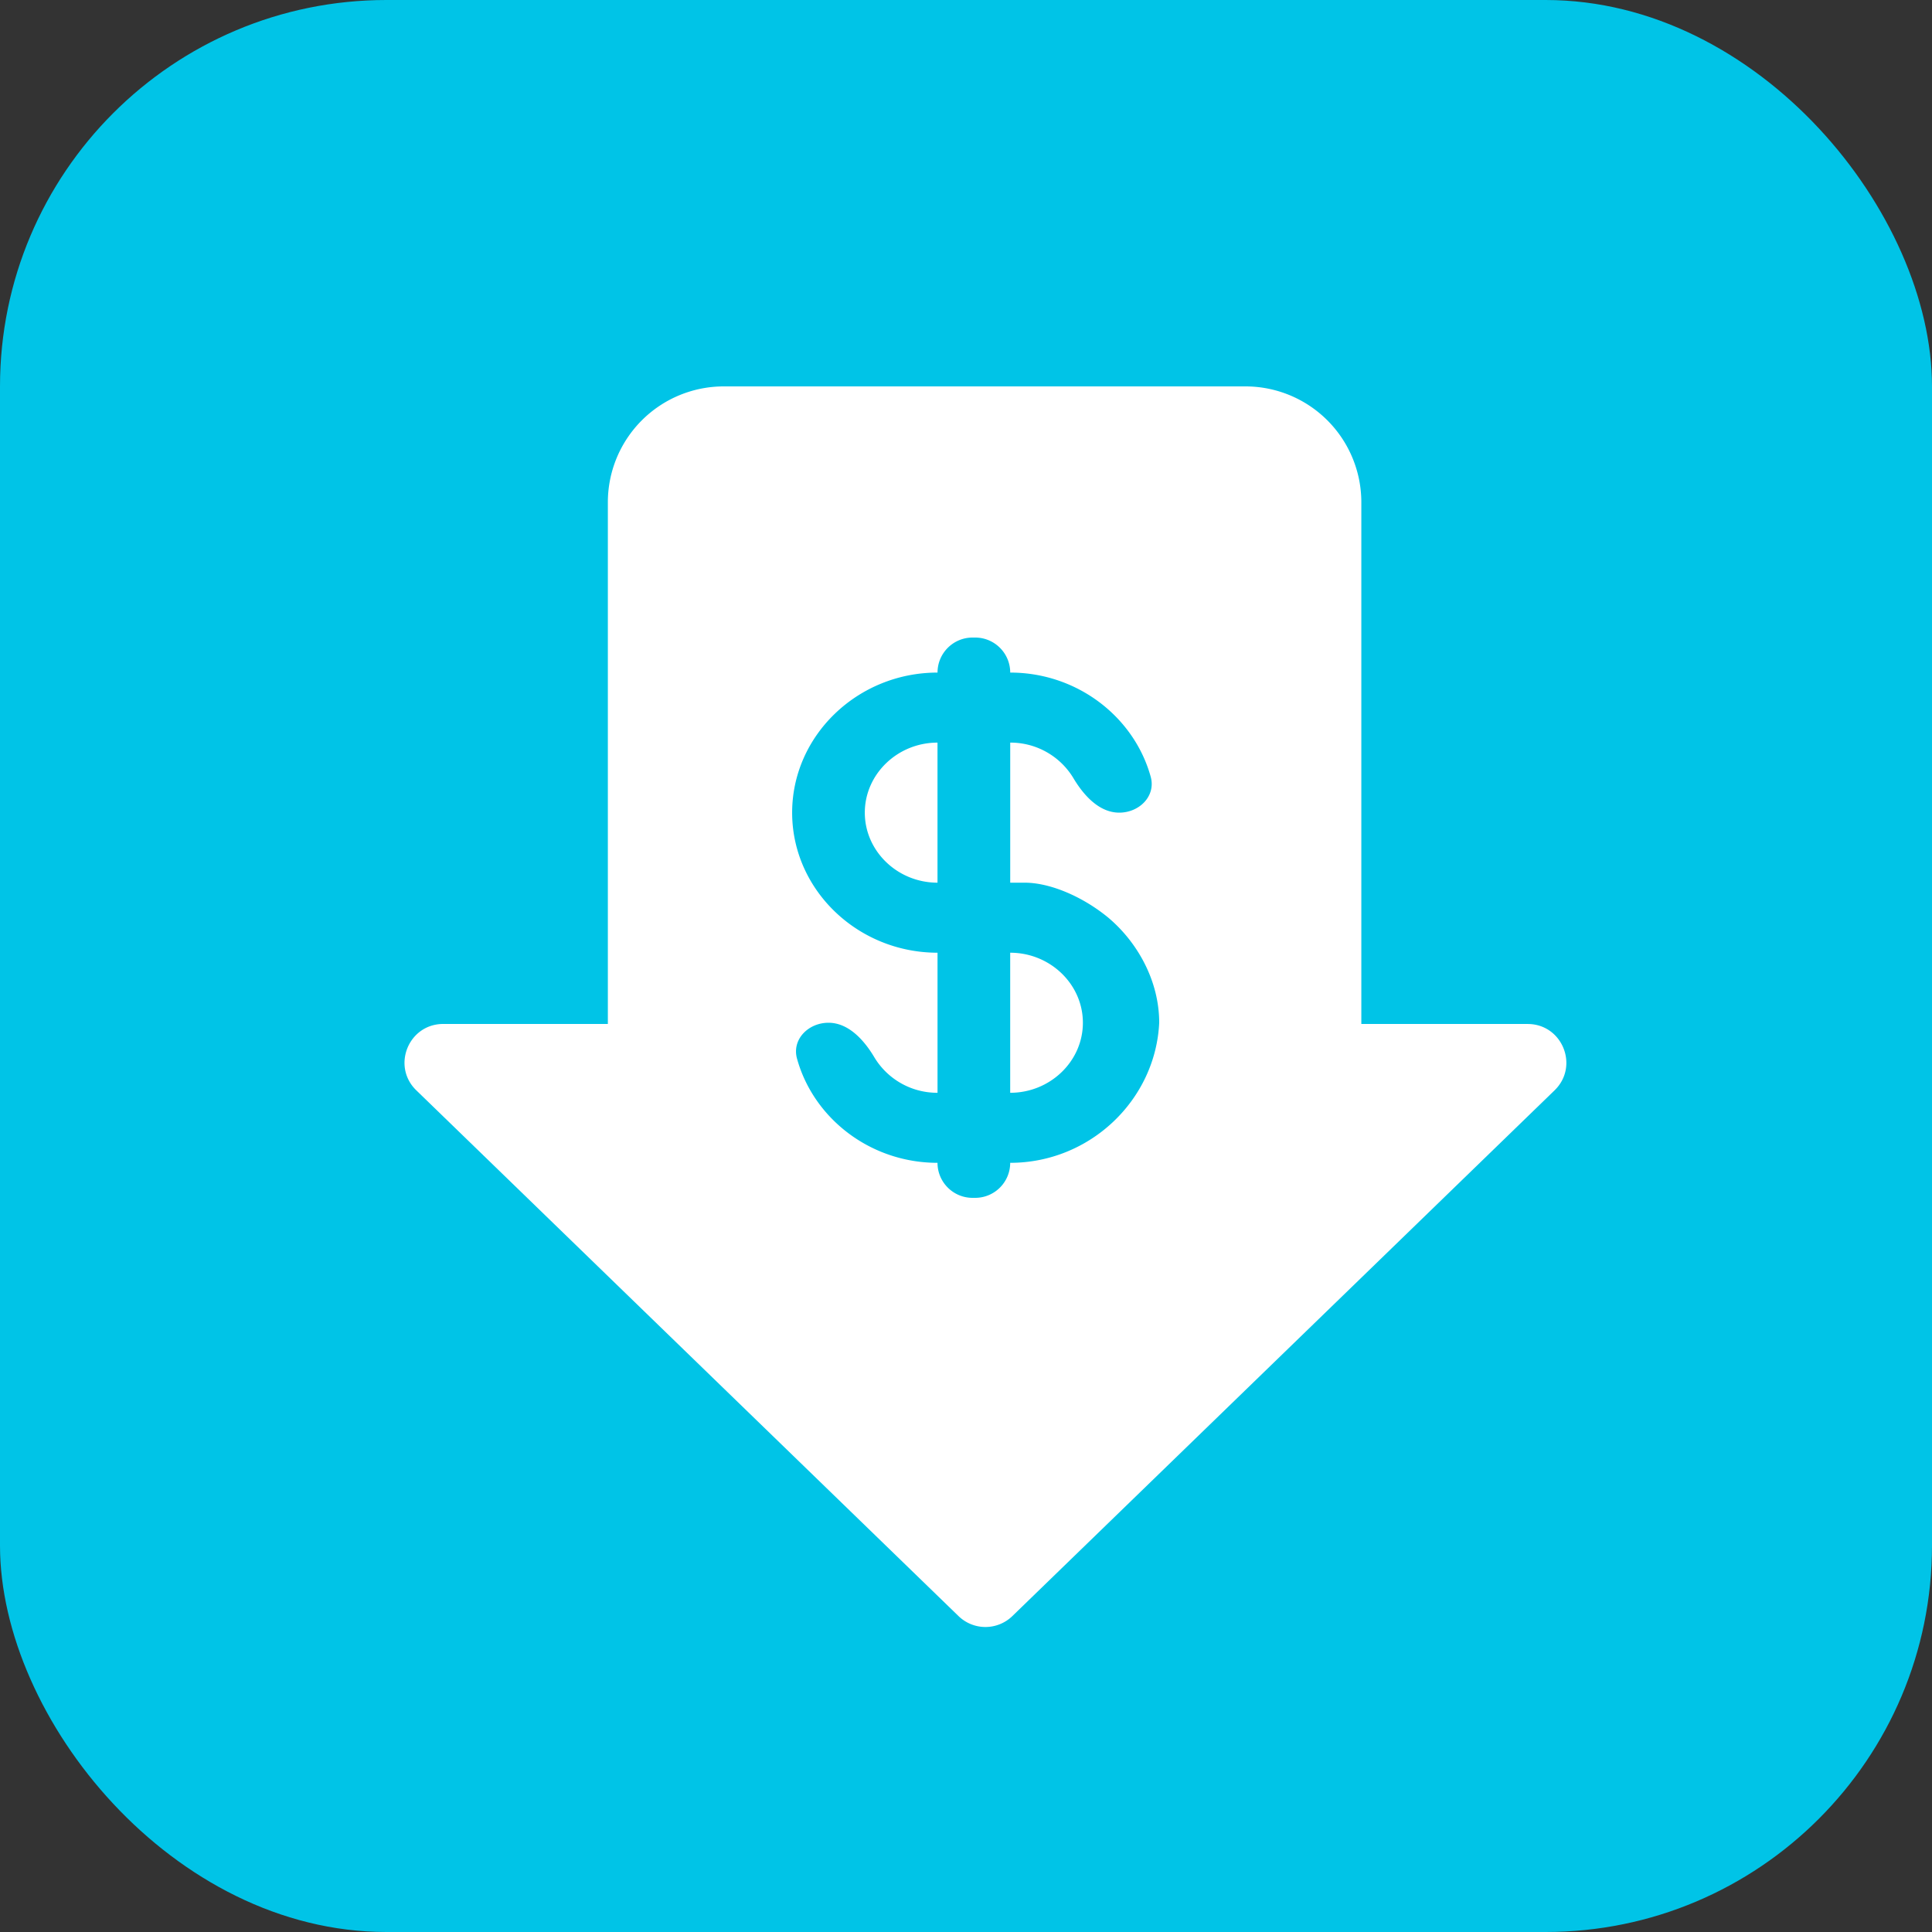 <svg width="80" height="80" fill="none" xmlns="http://www.w3.org/2000/svg"><rect width="100%" height="100%" fill="#333333" stroke="none"/><rect width="80" height="80" rx="16" fill="#00C4E7"/><path fill-rule="evenodd" clip-rule="evenodd" d="M29.97 16a4.8 4.8 0 0 0-4.8 4.8v21.6h-6.817c-1.437 0-2.146 1.748-1.114 2.749l22.452 21.77a1.6 1.6 0 0 0 2.228 0L64.37 45.15c1.032-1.001.324-2.749-1.114-2.749H56.37V20.8a4.8 4.8 0 0 0-4.8-4.8h-21.6Z" fill="#fff"/><path d="M41.83 48.15c0 .8-.649 1.45-1.45 1.45h-.11c-.8 0-1.45-.65-1.45-1.45-2.777 0-5.132-1.837-5.817-4.313-.222-.801.472-1.487 1.303-1.487.83 0 1.476.719 1.9 1.433a3.038 3.038 0 0 0 2.615 1.467v-5.8c-3.311 0-6.02-2.61-6.02-5.8s2.709-5.8 6.02-5.8c0-.8.649-1.45 1.45-1.45h.11c.8 0 1.45.65 1.45 1.45 2.777 0 5.131 1.837 5.817 4.313.222.801-.472 1.487-1.303 1.487-.83 0-1.476-.719-1.9-1.433a3.038 3.038 0 0 0-2.614-1.467v5.8h.601c1.054 0 2.408.58 3.462 1.45C47.098 39.015 48 40.61 48 42.35c-.15 3.19-2.86 5.8-6.17 5.8Zm0-2.9c1.656 0 3.01-1.305 3.01-2.9s-1.354-2.9-3.01-2.9v5.8Zm-3.01-14.5c-1.655 0-3.01 1.305-3.01 2.9s1.355 2.9 3.01 2.9v-5.8Z" fill="#00C4E7"/></svg>